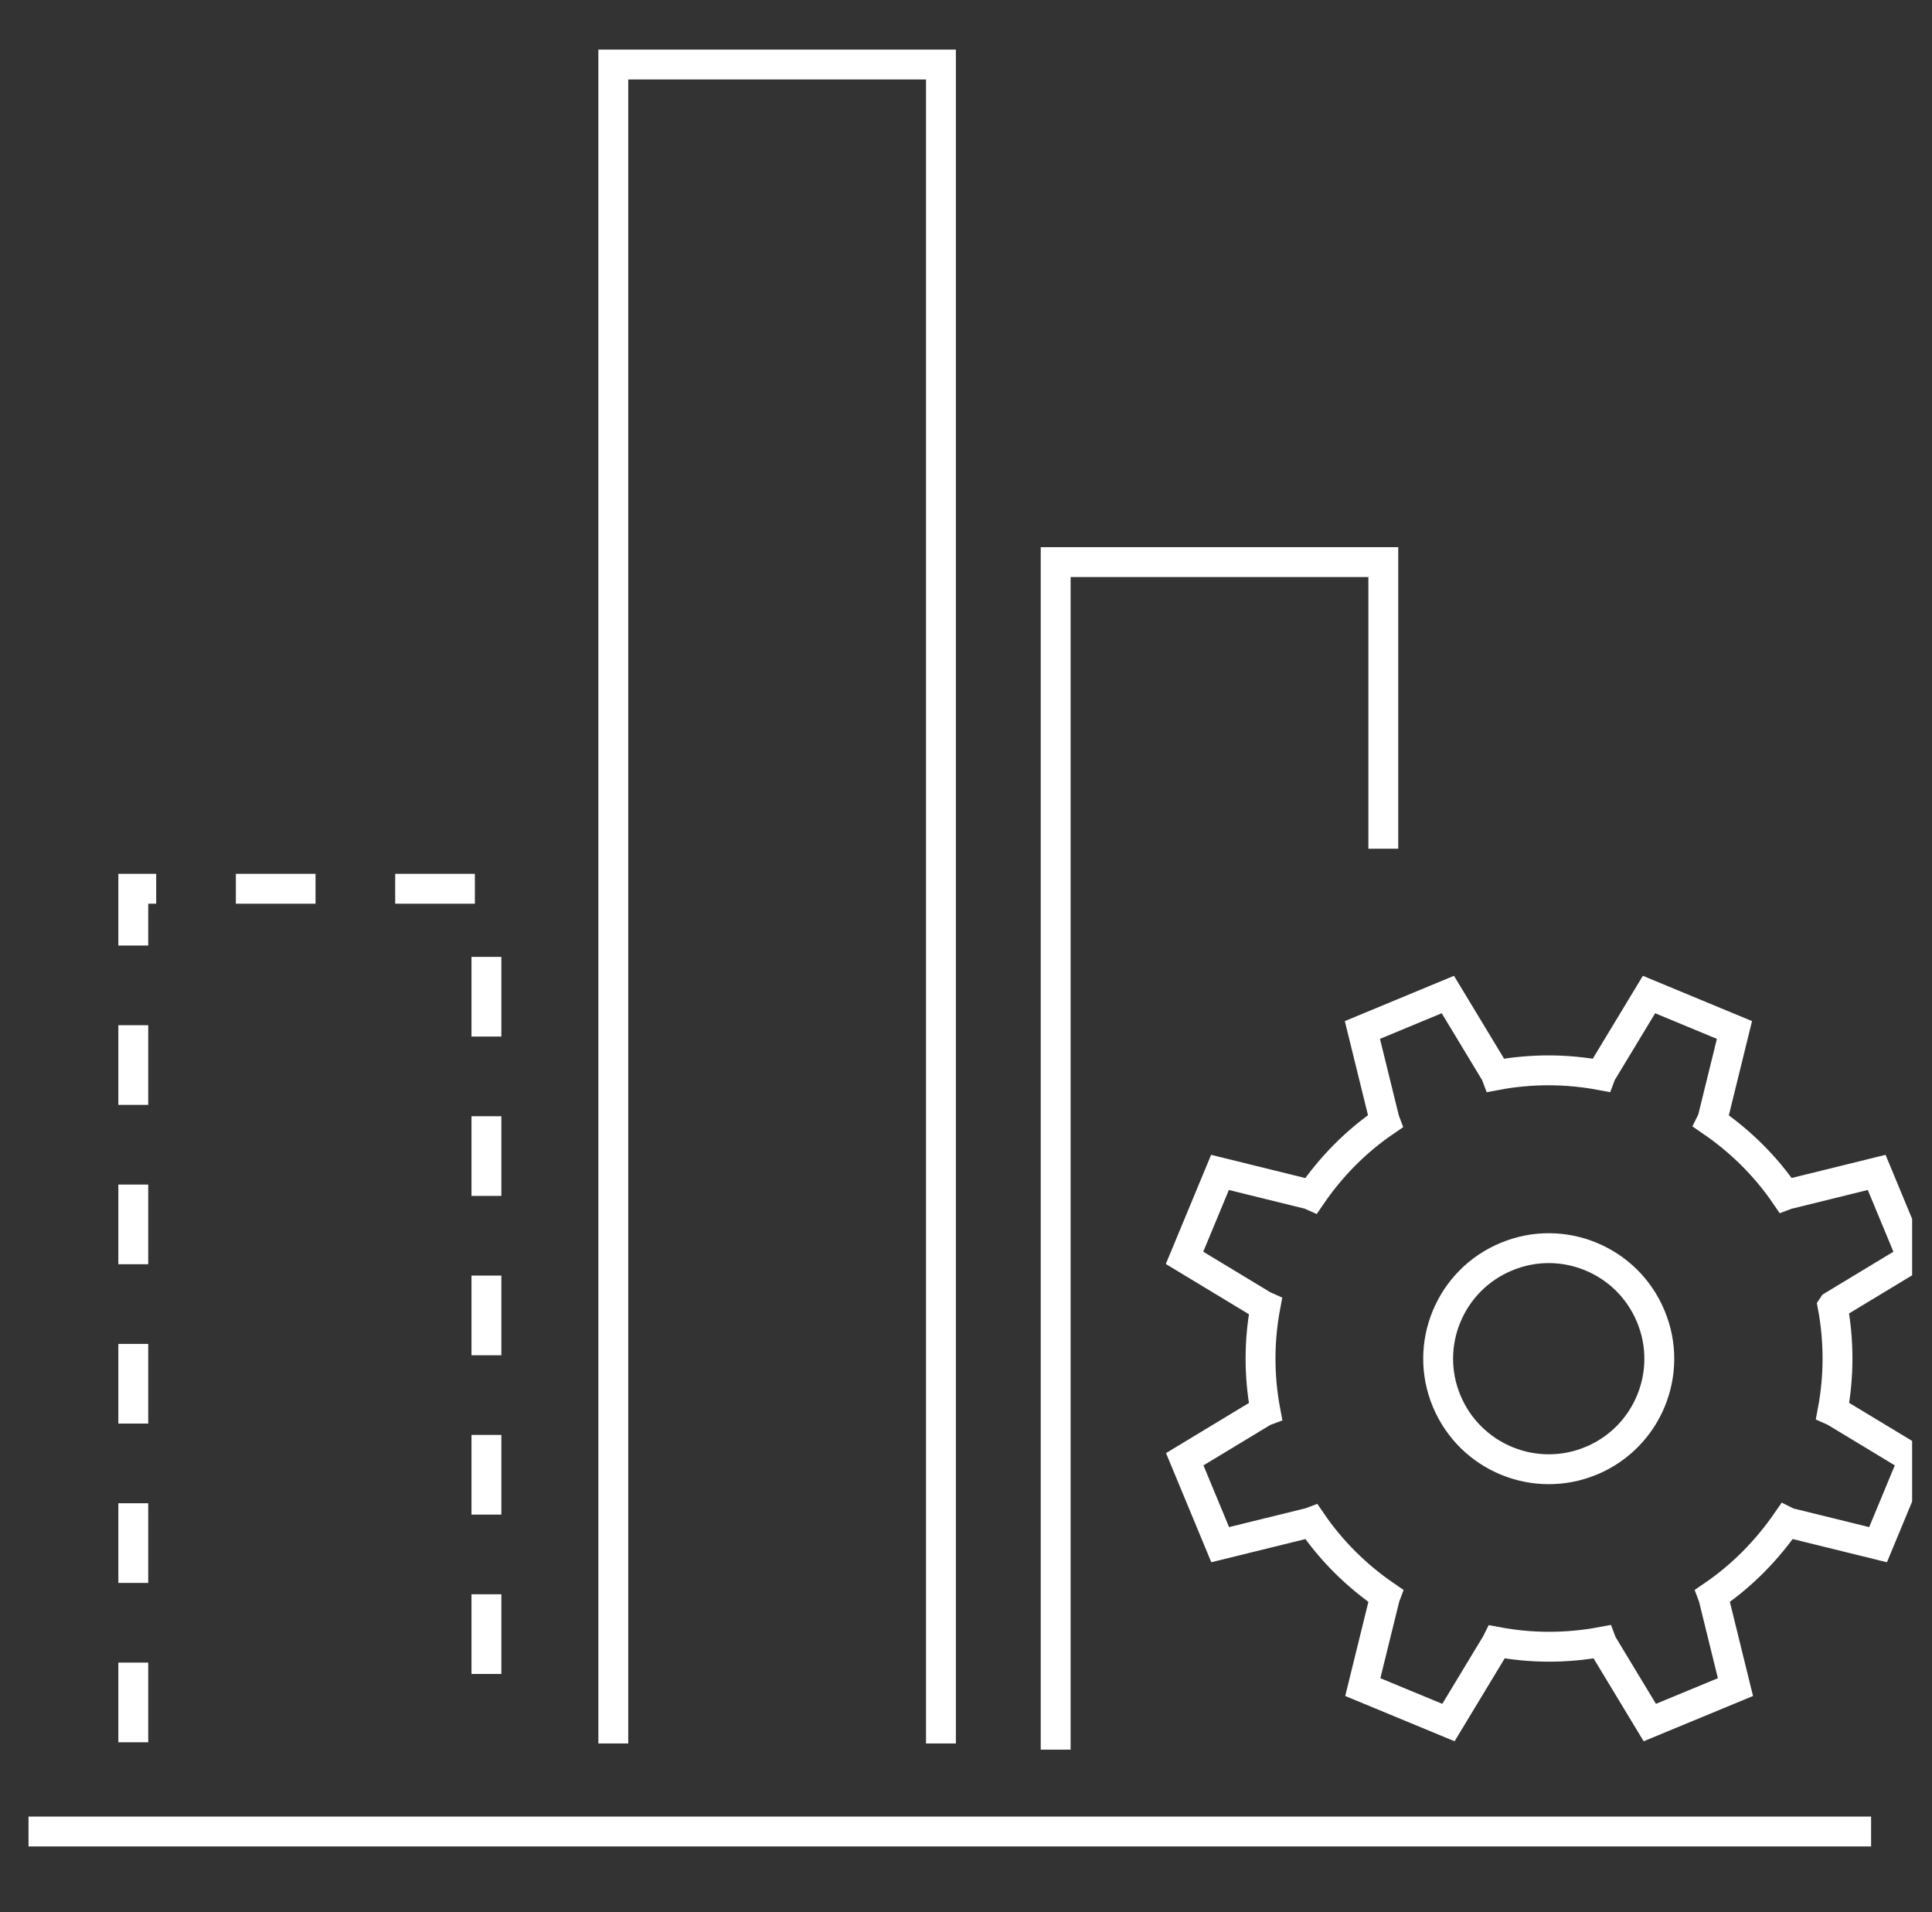 <svg width="97" height="96" viewBox="0 0 97 96" fill="none" xmlns="http://www.w3.org/2000/svg">
<rect x="0" y="0" width="97" height="96" fill="#333333" stroke="none"/>
<g clip-path="url(#clip0_132_6347)">
<path d="M53.002 87.84V28.22H69.452V42.61" stroke="white" stroke-width="1.5"/>
<path d="M30.792 87.53V3.24H47.242V87.53" stroke="white" stroke-width="1.5"/>
<path d="M6.692 87.47V44.62H24.422V87.47" stroke="white" stroke-width="1.5" stroke-dasharray="4 4"/>
<path d="M1.432 91.95H93.942" stroke="white" stroke-width="1.5"/>
<path d="M92.032 65.55L96.002 63.15L94.222 58.86L89.722 59.97L89.642 60C88.632 58.52 87.362 57.28 85.932 56.3L85.972 56.22L87.082 51.71L82.792 49.93L80.392 53.9L80.362 53.98C78.652 53.66 76.882 53.65 75.122 53.98L75.092 53.9L72.692 49.93L68.402 51.71L69.512 56.22L69.542 56.3C68.062 57.31 66.822 58.58 65.842 60.01L65.752 59.97L61.252 58.86L59.472 63.15L63.442 65.55L63.532 65.59C63.212 67.3 63.202 69.07 63.532 70.83L63.452 70.86L59.482 73.26L61.262 77.55L65.772 76.44L65.852 76.41C66.862 77.89 68.132 79.13 69.562 80.11L69.532 80.19L68.422 84.7L72.722 86.48L75.122 82.51L75.162 82.43C76.872 82.75 78.642 82.76 80.402 82.43L80.432 82.51L82.832 86.48L87.132 84.7L86.022 80.19L85.992 80.11C87.472 79.1 88.712 77.83 89.702 76.4L89.782 76.44L94.292 77.55L96.072 73.26L92.102 70.86L92.012 70.82C92.332 69.12 92.342 67.34 92.012 65.58L92.032 65.55Z" stroke="white" stroke-width="1.5"/>
<path d="M79.882 73.34C82.712 72.17 84.062 68.92 82.882 66.09C81.712 63.26 78.462 61.91 75.632 63.09C72.802 64.26 71.452 67.51 72.632 70.34C73.812 73.17 77.052 74.51 79.882 73.34Z" stroke="white" stroke-width="1.5"/>
</g>
<defs>
<clipPath id="clip0_132_6347">
<rect width="96" height="96" fill="white" transform="translate(0.002)"/>
</clipPath>
</defs>
</svg>
